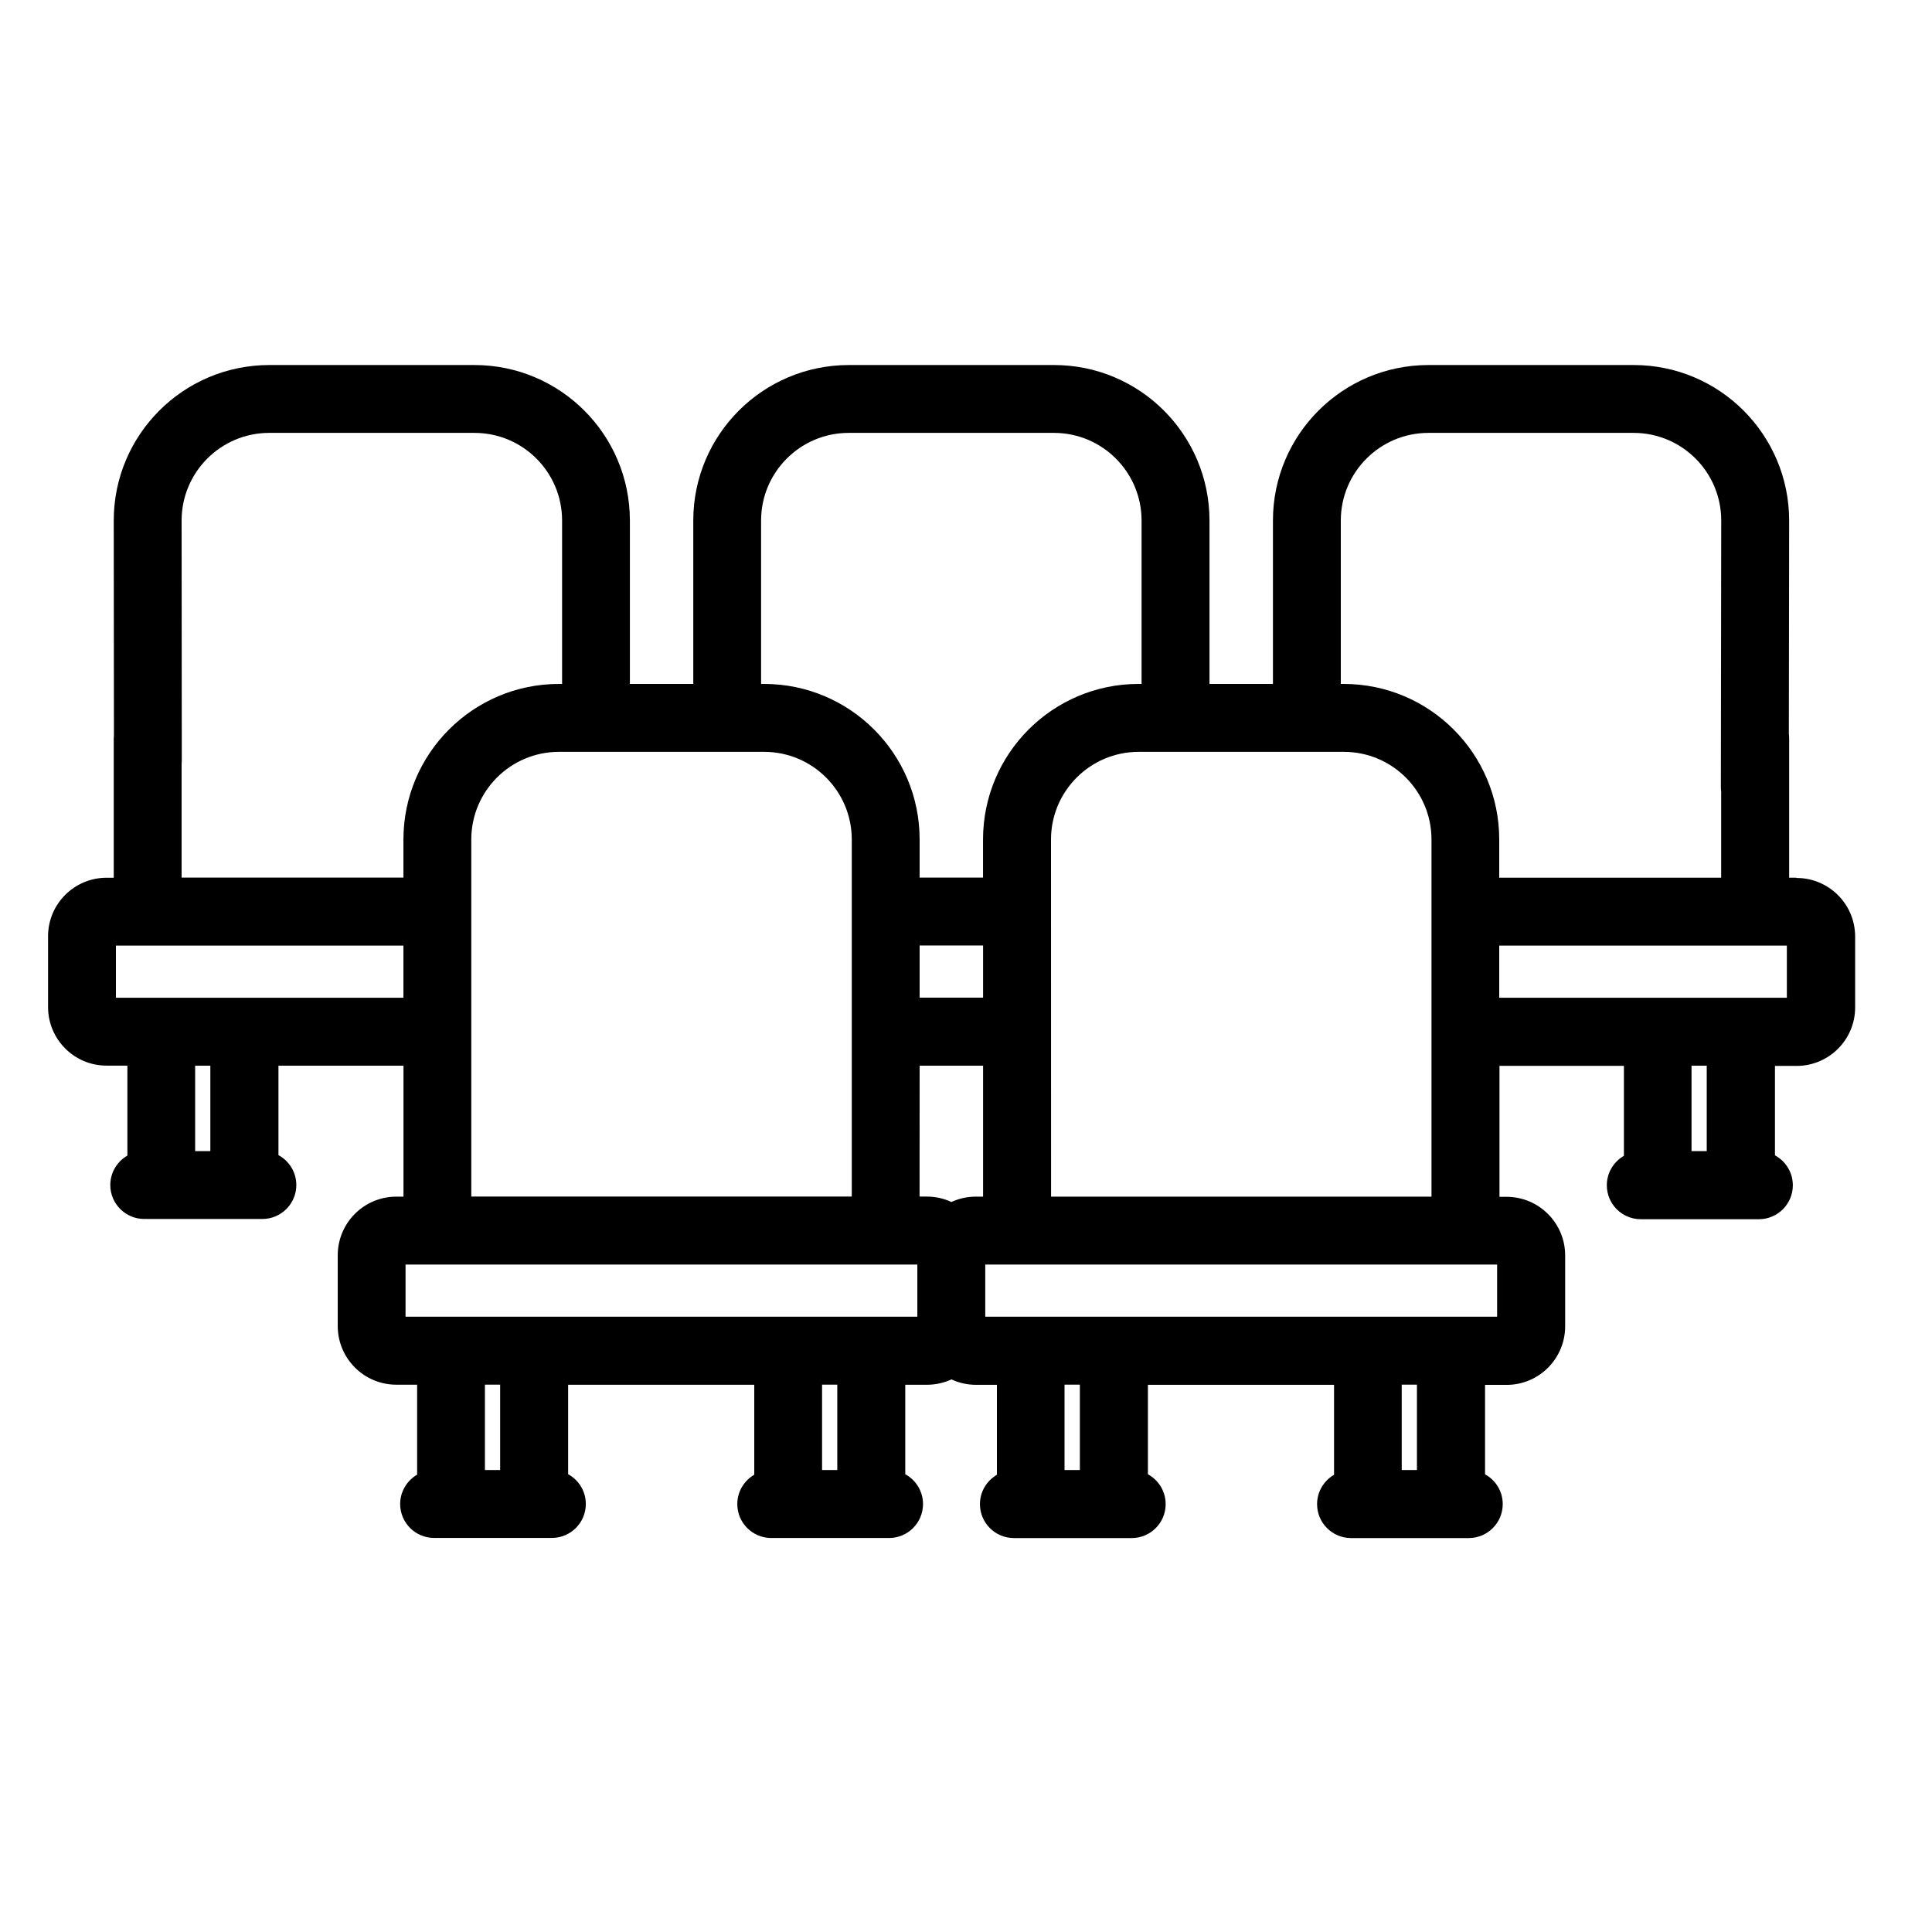 <svg xmlns="http://www.w3.org/2000/svg" version="1.1" width="32" height="32" viewBox="0 0 32 32"><title>seat</title><path d="M29.753 14.537h-0.119v-2.306c-0-0.026-0.002-0.051-0.005-0.076l0 0.003 0.005-3.538c-0.002-1.421-1.153-2.573-2.574-2.574h-3.402c-1.421 0.002-2.573 1.153-2.574 2.574v2.708h-1.051v-2.708c-0.002-1.421-1.153-2.573-2.574-2.574h-3.402c-1.421 0.002-2.573 1.153-2.574 2.574v2.708h-1.050v-2.708c-0.002-1.421-1.153-2.573-2.574-2.574h-3.401c-1.421 0.002-2.573 1.153-2.574 2.574v0l0.003 3.561c0 0.017-0.003 0.035-0.003 0.053v2.304h-0.119c-0.535 0.001-0.969 0.434-0.969 0.969v1.174c0.001 0.535 0.434 0.969 0.969 0.969h0.345v1.49c-0.17 0.099-0.283 0.28-0.283 0.488 0 0.31 0.252 0.562 0.562 0.562 0 0 0 0 0.001 0h1.956c0.31-0 0.562-0.252 0.562-0.562 0-0.213-0.119-0.399-0.293-0.494l-0.003-0.001v-1.482h2.071v2.169h-0.119c-0.535 0.001-0.969 0.434-0.97 0.97v1.175c0.001 0.535 0.434 0.969 0.97 0.97h0.345v1.49c-0.169 0.099-0.281 0.28-0.281 0.486 0 0.31 0.251 0.561 0.56 0.562h1.956c0.309-0.002 0.559-0.253 0.559-0.562 0-0.212-0.117-0.396-0.29-0.492l-0.003-0.001v-1.482h3.083v1.49c-0.169 0.099-0.281 0.28-0.281 0.486 0 0.31 0.251 0.561 0.56 0.562h1.956c0.309-0.001 0.56-0.252 0.56-0.562 0-0.212-0.118-0.397-0.291-0.493l-0.003-0.001v-1.482h0.359c0.148-0 0.287-0.033 0.413-0.092l-0.006 0.003c0.119 0.057 0.259 0.090 0.407 0.090h0.345v1.49c-0.169 0.099-0.281 0.28-0.281 0.486 0 0.31 0.251 0.561 0.56 0.562h1.956c0.309-0.001 0.56-0.252 0.56-0.562 0-0.212-0.118-0.397-0.291-0.493l-0.003-0.001v-1.482h3.083v1.49c-0.169 0.099-0.281 0.28-0.281 0.486 0 0.31 0.251 0.561 0.56 0.562h1.956c0.309-0.002 0.559-0.253 0.559-0.562 0-0.212-0.117-0.396-0.29-0.492l-0.003-0.001v-1.482h0.359c0.535-0.001 0.967-0.435 0.968-0.97v-1.175c-0.001-0.535-0.434-0.969-0.969-0.97h-0.119v-2.169h2.061v1.49c-0.17 0.099-0.283 0.28-0.283 0.488 0 0.31 0.252 0.562 0.562 0.562 0 0 0 0 0.001 0h1.956c0.31-0 0.562-0.252 0.562-0.562 0-0.213-0.119-0.399-0.293-0.494l-0.003-0.001v-1.482h0.359c0.535-0.001 0.969-0.434 0.969-0.969v-1.175c-0.001-0.535-0.434-0.969-0.97-0.969h-0zM28.269 17.651v1.415h-0.252v-1.415zM23.469 22.934v1.414h-0.252v-1.414zM17.886 22.934v1.414h-0.254v-1.414zM13.868 22.934v1.414h-0.252v-1.414zM8.284 22.934v1.414h-0.252v-1.414zM3.484 17.651v1.415h-0.252v-1.415zM29.596 15.662v0.864h-4.764v-0.864zM28.508 13.122v1.415h-3.676v-0.634c-0.001-1.421-1.153-2.573-2.574-2.575h-0.050v-2.708c0.001-0.8 0.65-1.449 1.45-1.45h3.401c0.8 0.001 1.449 0.649 1.45 1.45v0l-0.006 4.42c0 0.029 0.003 0.058 0.007 0.085l-0-0.003zM17.408 13.903c0.001-0.8 0.65-1.449 1.45-1.45h3.402c0.8 0.001 1.449 0.65 1.45 1.45v5.917h-6.301zM18.908 11.328h-0.051c-1.421 0.001-2.573 1.153-2.575 2.574v0.634h-1.050v-0.633c-0.001-1.422-1.153-2.574-2.575-2.575h-0.051v-2.708c0.001-0.8 0.65-1.449 1.45-1.45h3.402c0.8 0.001 1.449 0.65 1.45 1.45v0zM14.108 13.902v5.917h-6.302v-5.916c0.001-0.8 0.65-1.449 1.45-1.45h3.402c0.8 0.001 1.449 0.65 1.45 1.45v0zM3.008 8.62c0.001-0.8 0.65-1.449 1.45-1.45h3.402c0.8 0.001 1.449 0.649 1.45 1.45v2.708h-0.053c-1.421 0.001-2.573 1.153-2.575 2.574v0.634h-3.674v-1.882c0.002-0.016 0.003-0.035 0.003-0.055 0-0 0-0 0-0v0zM16.283 15.66v0.864h-1.051v-0.864zM15.232 17.651h1.051v2.169h-0.119c-0.148 0-0.287 0.033-0.413 0.092l0.006-0.003c-0.119-0.057-0.259-0.090-0.407-0.090h-0.119zM6.682 15.662v0.864h-4.762v-0.864zM15.194 20.945v0.864h-8.477v-0.864zM16.319 21.809v-0.864h8.478v0.864z"></path></svg>